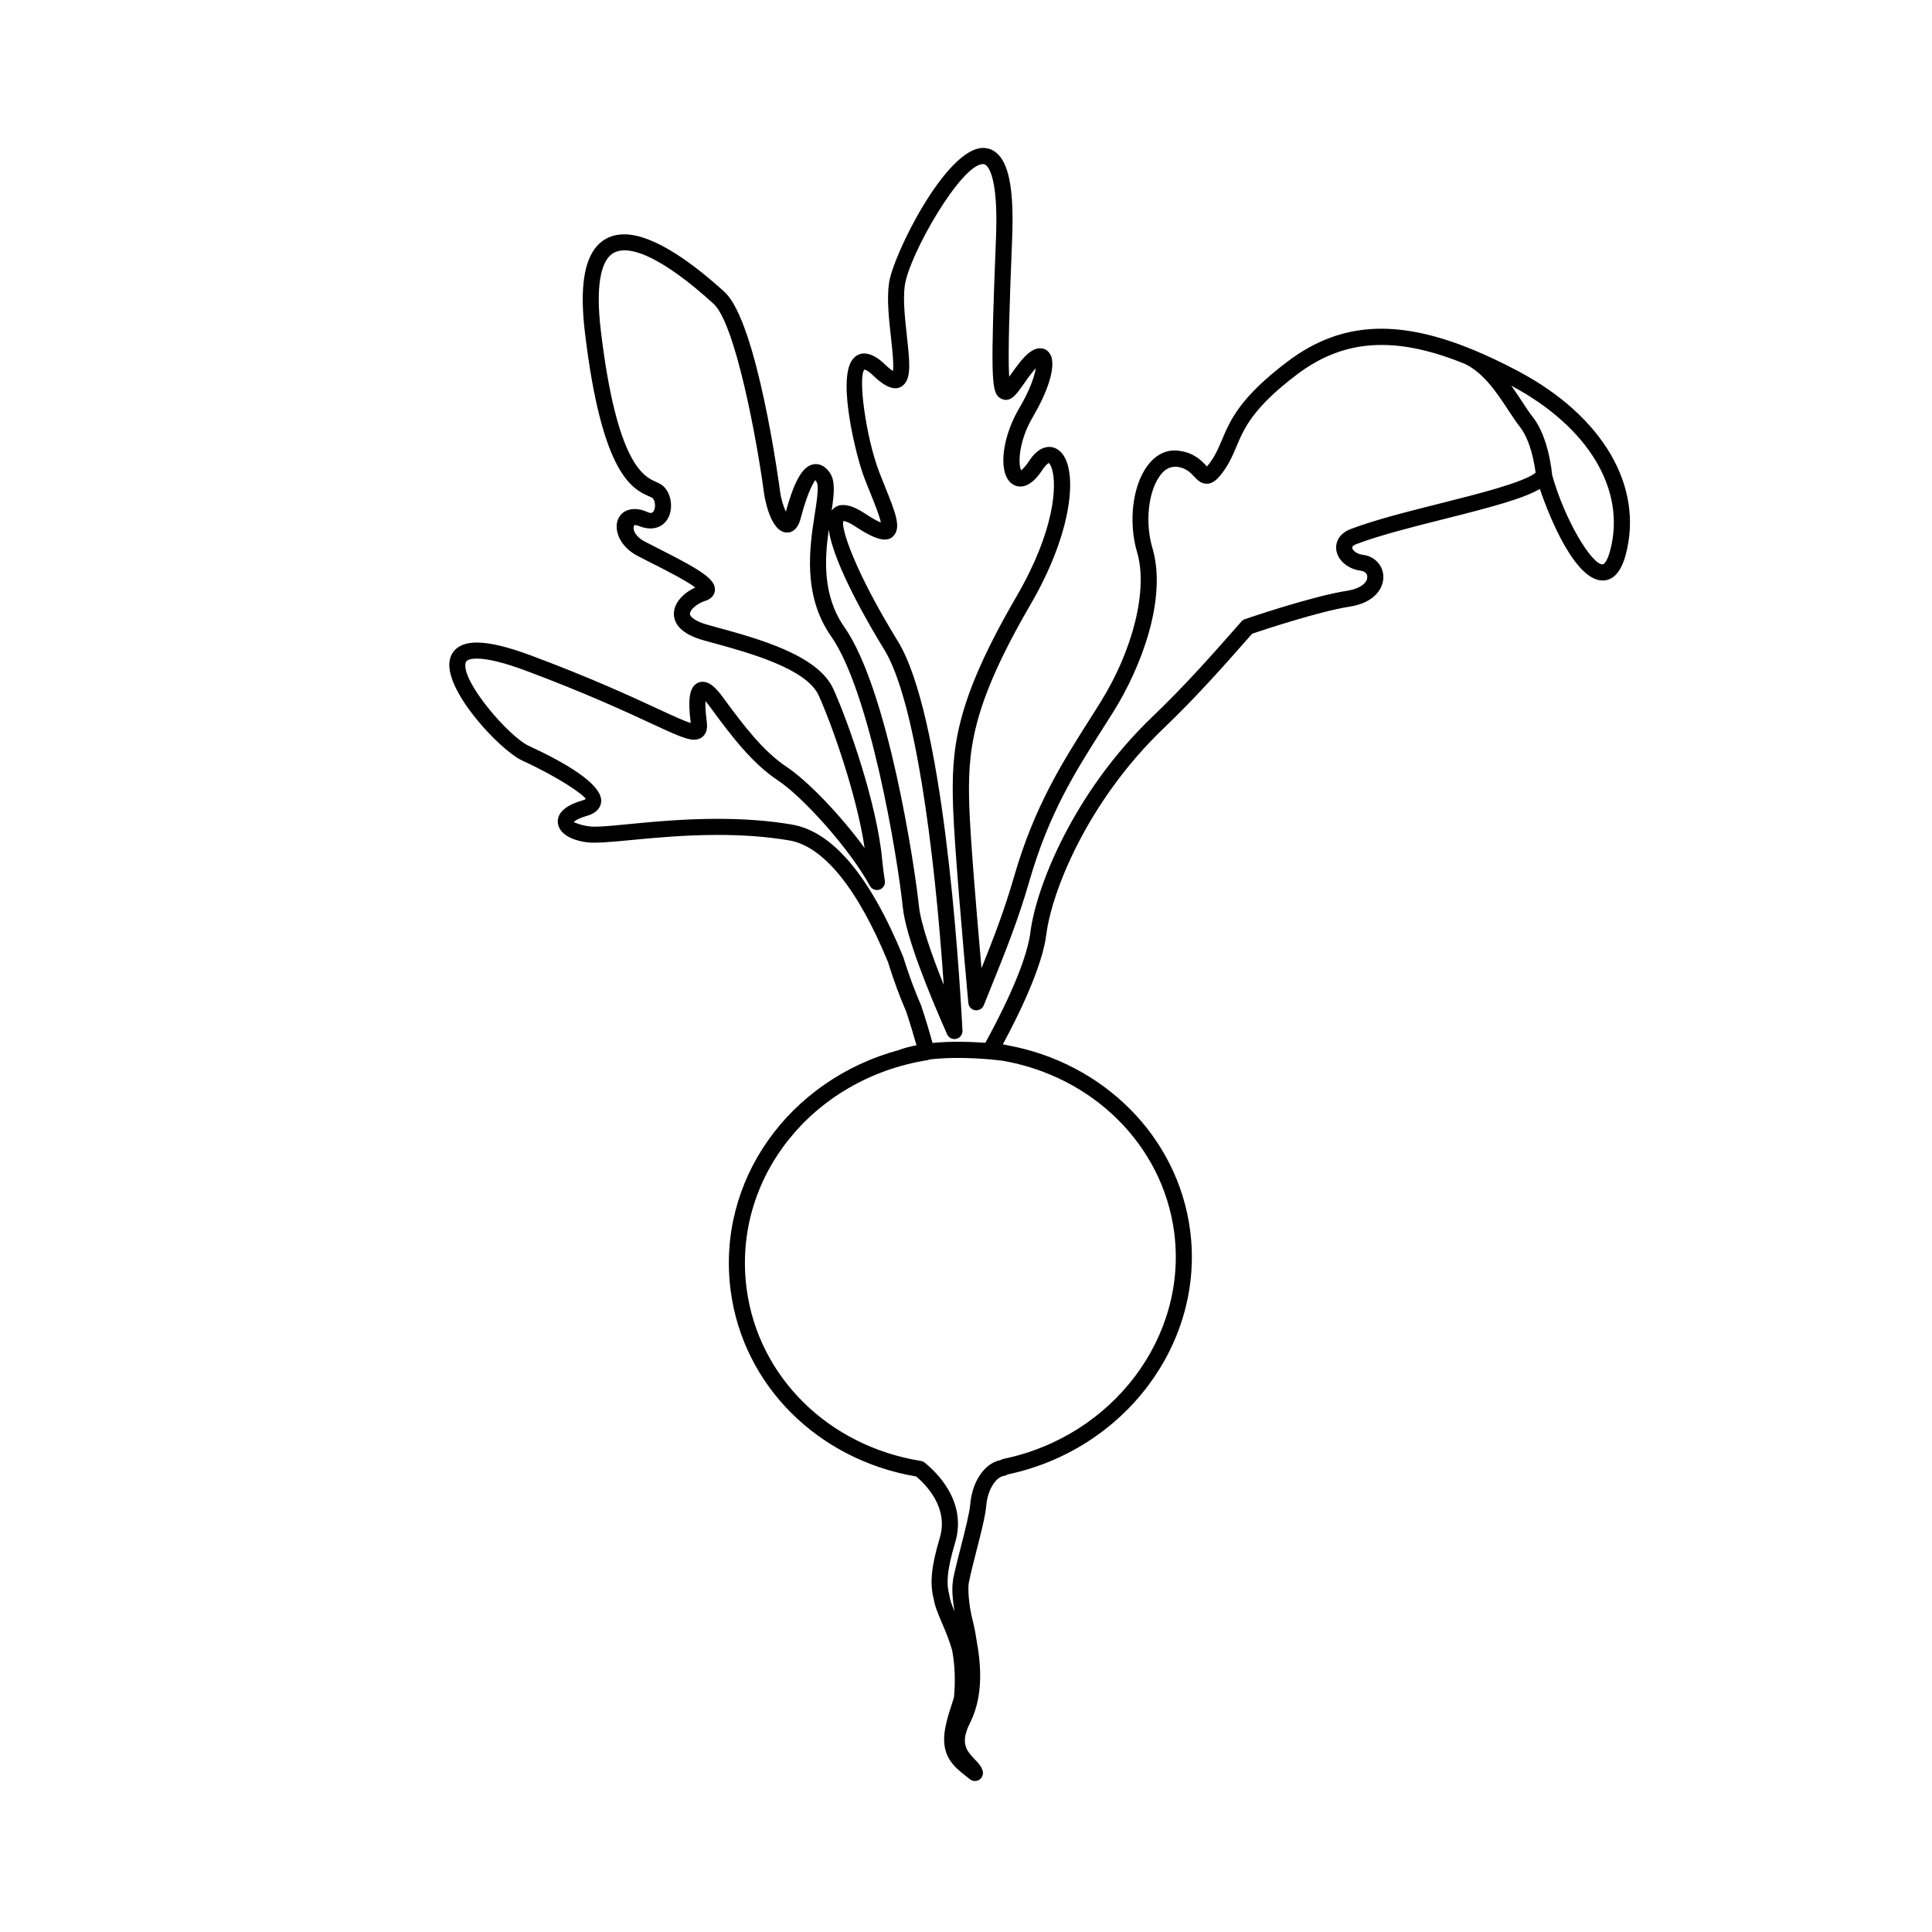 <?xml version="1.0" encoding="UTF-8"?>
<!-- Uploaded to: SVG Repo, www.svgrepo.com, Generator: SVG Repo Mixer Tools -->
<svg fill="#000000" width="800px" height="800px" version="1.1" viewBox="144 144 512 512" xmlns="http://www.w3.org/2000/svg">
 <path d="m546.41 242.4c-4.394-2.332-8.621-4.328-12.566-5.93-0.004 0-0.012-0.004-0.016-0.004l-1.918-0.75c-0.266-0.09-0.492-0.176-0.801-0.309-18.641-6.922-32.816-5.492-45.938 4.438-12.637 9.562-15.141 15.516-17.355 20.766-0.828 1.953-1.535 3.641-2.742 5.402-0.562 0.828-0.953 1.316-1.219 1.602-0.09-0.098-0.176-0.188-0.258-0.266-1.211-1.293-3.25-3.449-7.352-3.914-3.141-0.379-5.965 1.055-8.156 3.988-3.965 5.309-5.109 14.965-2.742 22.938 2.918 9.82-1.02 25.852-9.801 39.891l-2.926 4.637c-7.152 11.281-14.559 22.945-19.902 41.508-2.586 8.988-5.715 17.008-8.609 24.191-1.316-14.898-2.941-34.289-3.223-42.586-0.504-14.793 0.352-26.531 16.246-53.852 10.375-17.844 12.348-33.172 8.941-39.094-1.309-2.277-3.082-2.621-4.027-2.621-1.309 0-3.289 0.637-5.266 3.656-1.223 1.867-2.031 2.394-2.106 2.59-0.828-1.176-1.012-7.34 3.133-14.355 3.266-5.508 6.402-13.125 4.504-16.453-0.57-1.008-1.559-1.586-2.68-1.586-1.719 0-3.562 1.355-5.785 4.258-0.734 0.945-1.391 1.883-1.988 2.731-0.133 0.188-0.273 0.387-0.414 0.578-0.383-5.789 0.125-20.113 0.785-36.652 0.488-12.066-0.676-19.125-3.648-22.223-1.117-1.16-2.516-1.773-4.047-1.773-9.793 0-23.887 28.301-24.949 35.887-0.59 4.191 0.004 9.598 0.539 14.375 0.332 3.062 0.781 7.106 0.527 8.855-0.441-0.277-1.152-0.805-2.207-1.82-3.68-3.543-6.871-3.613-8.656-1.031-3.848 5.566 1.094 25.414 3.188 30.961 0.543 1.449 1.137 2.91 1.715 4.324 0.988 2.445 2.387 5.894 2.75 7.715-0.75-0.301-2.039-0.945-4.168-2.352-4.336-2.883-7.297-2.918-8.883-0.797 0.695-4.578 1.027-7.949-0.543-10.141-1.043-1.457-2.266-2.191-3.637-2.191-3.148 0-5.535 3.785-7.945 12.617-0.59-1.25-1.25-3.211-1.551-5.477-0.242-1.824-6.039-44.84-14.711-52.766-7.644-6.961-18.453-15.266-26.586-15.266-2.953 0-5.379 1.043-7.215 3.102-3.5 3.949-4.551 11.41-3.199 22.828 4.504 37.926 12.664 41.562 17.051 43.523 0.328 0.145 0.777 0.344 0.891 0.438 0.535 0.473 0.863 2.012 0.469 3.066-0.52 1.375-1.316 0.84-2.344 0.422-3.652-1.422-6.766-0.133-7.5 2.801-0.68 2.684 0.898 6.609 5.215 8.934 1.09 0.586 2.481 1.285 4 2.055 3.117 1.57 9.012 4.555 11.477 6.418-3.047 1.395-5.727 4.039-5.672 7.078 0.039 2.18 1.457 5.16 7.961 6.949l1.824 0.5c10.078 2.754 25.301 6.914 28.574 14.066 3.356 7.324 10.121 26.336 12.188 40.465-6.484-8.891-15.316-17.965-20.547-21.426-6.219-4.117-11.375-10.82-17-18.52-2.106-2.891-3.715-4.125-5.371-4.125-0.887 0-1.703 0.379-2.301 1.059-0.875 0.996-1.762 3.023-0.863 9.863-1.652-0.473-4.82-1.945-8.641-3.715-7.004-3.246-17.59-8.152-33.402-14.066-6.352-2.383-11.148-3.535-14.652-3.535-5.356 0-6.781 2.84-7.152 4.543-1.75 8 13.332 24.035 19.184 26.727 9.836 4.519 16.312 9.07 16.832 10.191 0 0-0.195 0.176-0.871 0.371-5.644 1.633-6.66 4.09-6.523 5.871 0.207 2.676 3.109 4.629 7.773 5.238 2.203 0.273 6.144-0.074 11.543-0.594 6.367-0.609 14.293-1.367 23.035-1.367 6.941 0 13.141 0.473 18.953 1.449 9.078 1.531 18.152 12.727 26.18 32.203 1.516 4.875 3.168 9.355 4.836 13.141 1.148 3.492 2.055 6.566 2.731 8.953-1.602 0.309-3.148 0.699-4.559 1.211-0.02 0.004-0.035 0.023-0.055 0.035-29.25 7.914-48.5 34.734-44.617 63.898 3.336 25.016 23.051 44.688 49.152 49.133 2.551 2.133 8.652 8.246 6.258 16.242-2.246 7.523-2.707 12.082-1.613 16.191 0.277 1.898 1.148 3.945 2.156 6.312 0.945 2.211 2.016 4.727 2.746 7.418 0.734 3.981 0.867 8.258 0.465 12.363-0.211 0.734-0.441 1.457-0.695 2.207-0.523 1.598-1.125 3.406-1.594 5.789-1.449 7.441 2.246 10.352 5.516 12.922l0.984 0.781c0.387 0.312 0.863 0.473 1.344 0.473 0.414 0 0.828-0.117 1.188-0.359 0.777-0.523 1.117-1.492 0.848-2.394-0.367-1.188-1.215-2.086-2.121-3.027-2.039-2.152-3.965-4.176-1.219-9.602 3.797-7.523 2.785-16.27 1.703-22.078-0.312-2.336-0.805-4.367-1.301-6.332-1.113-5.316-0.801-8.281-0.754-8.586 0.488-2.504 1.289-5.633 2.086-8.742 1.211-4.715 2.344-9.168 2.578-11.934 0.383-4.352 2.691-7.543 4.644-7.793 0.473-0.074 0.832-0.262 1.055-0.402 31.094-6.574 52.281-34.961 48.301-64.816-3.293-24.695-22.914-44.25-48.387-48.906-0.059-0.016-0.105-0.055-0.172-0.066-0.051-0.012-0.203-0.031-0.406-0.055-0.223-0.039-0.43-0.102-0.648-0.133 3.941-7.285 10.418-20.324 11.527-29.129 1.426-11.375 10.906-35.332 31.16-54.695 8.641-8.262 15.973-16.582 22.43-23.914l0.957-1.082c2.977-1.008 17.758-5.91 25.82-7.168 6.68-1.039 8.996-4.918 8.949-7.93-0.047-2.977-2.301-5.422-5.359-5.793-1.785-0.215-2.832-1.234-2.891-1.891-0.066-0.543 1.039-0.945 1.32-1.047 6.273-2.348 14.852-4.504 23.16-6.594 12.223-3.066 20.75-5.332 25.246-7.941 2.656 7.894 9.445 24.258 16.625 24.262 2.84 0 4.902-2.289 6.117-6.797 4.856-18.117-6.031-36.754-28.414-48.637zm-182.78 41.953c1.234 9.254 11.18 26.07 14.707 31.797 8.105 13.168 13.297 52.512 15.758 88.84-3.098-7.719-6.07-16.098-6.578-20.934-1.121-10.656-8.164-57.301-19.762-73.891-5.805-8.305-5.231-17.969-4.125-25.812zm91.527 186.12c3.699 27.785-16.227 54.219-45.363 60.176-0.141 0.031-0.43 0.172-0.676 0.312-4.121 0.75-7.457 5.562-7.981 11.598-0.211 2.418-1.359 6.914-2.465 11.246-0.828 3.215-1.648 6.434-2.152 9.012l0.059 0.016c-0.469 2.012-0.016 5.777 0.359 8.16-0.629-1.512-1.129-2.82-1.285-3.879-0.012-0.121-0.031-0.25-0.066-0.383-0.762-2.742-0.797-6.176 1.547-13.984 3.301-11.039-5.371-18.977-8.105-21.145-0.289-0.227-0.625-0.371-0.984-0.434-24.516-3.949-43.07-22.262-46.176-45.578-3.883-29.125 17.219-55.773 48.043-60.664 0.137-0.023 0.25-0.102 0.379-0.145 7.863-0.969 16.848 0 19.262 0.301 23.992 4.102 42.527 22.324 45.605 45.391zm70.633-193.09c-8.418 2.117-17.121 4.301-23.559 6.715-3.34 1.145-4.324 3.586-4.117 5.496 0.297 2.852 3.078 5.238 6.609 5.668 0.973 0.121 1.613 0.766 1.621 1.637 0.031 1.402-1.617 3.078-5.344 3.656-9.309 1.457-26.359 7.281-27.078 7.527-0.348 0.117-0.664 0.328-0.91 0.605l-1.328 1.512c-6.41 7.269-13.672 15.512-22.184 23.648-21.051 20.133-30.938 45.262-32.434 57.242-1.137 9.027-8.855 23.68-11.945 29.266-3.793-0.281-8.957-0.457-13.984 0.035-0.699-2.523-1.688-5.871-3.004-9.863-1.684-3.828-3.273-8.168-4.816-13.062-8.801-21.383-18.715-33.145-29.473-34.953-6.051-1.02-12.48-1.512-19.66-1.512-8.941 0-16.984 0.77-23.449 1.391-4.973 0.48-8.688 0.863-10.59 0.609-2.629-0.348-3.949-1.152-4.109-1.082 0.004-0.012 0.527-0.852 3.496-1.707 2.957-0.855 3.688-2.523 3.785-3.769 0.359-4.758-10.219-10.652-19.145-14.762-5.289-2.43-17.879-17.035-16.801-21.945 0.066-0.301 0.262-1.199 2.992-1.199 2.941 0 7.371 1.098 13.16 3.266 15.66 5.859 26.164 10.723 33.105 13.945 6.144 2.848 9.234 4.281 11.305 4.281 1.352 0 2.152-0.594 2.586-1.094 0.984-1.117 0.934-2.613 0.77-3.789-0.352-2.664-0.387-4.324-0.328-5.324 0.316 0.352 0.711 0.836 1.188 1.492 5.875 8.035 11.281 15.055 18.086 19.562 6.402 4.231 18.867 17.93 24.297 27.887 0.488 0.906 1.578 1.324 2.551 0.996 0.984-0.332 1.582-1.324 1.414-2.348-0.309-1.941-0.555-3.773-0.699-5.426-1.34-14.988-9.117-37.004-12.988-45.465-4.106-8.957-19.84-13.262-31.332-16.398l-1.812-0.5c-3.316-0.91-4.812-2.125-4.828-2.926-0.02-1.023 1.742-2.731 4.137-3.492 2.098-0.664 2.43-2.137 2.481-2.734 0.23-2.906-3.481-5.297-14.758-10.988-1.492-0.75-2.848-1.441-3.91-2.004-2.578-1.387-3.293-3.387-2.656-4.336 0.258 0 0.711 0.055 1.375 0.316 3.602 1.43 6.734 0.172 7.883-2.891 0.996-2.672 0.273-6.086-1.664-7.773-0.586-0.508-1.25-0.805-1.949-1.125-3.094-1.375-10.344-4.609-14.559-40.133-1.477-12.449 0.359-17.473 2.152-19.496 4.086-4.606 14.488 0.395 27.746 12.48 5.762 5.266 11.492 36.078 13.359 50.18 0.012 0.105 1.445 10.434 6.109 10.434 1.188 0 2.777-0.645 3.594-3.734 2.211-8.367 3.84-9.91 3.824-10.156 0.07 0.055 0.195 0.18 0.371 0.422 0.734 1.023 0.105 5.047-0.449 8.594-1.328 8.516-3.344 21.383 4.324 32.359 10.289 14.707 17.539 57.848 19.016 71.898 0.805 7.656 6.82 22.496 11.73 33.582 0.418 0.941 1.449 1.445 2.438 1.211 1.004-0.238 1.688-1.152 1.637-2.18-1.008-19.32-5.219-83.871-17.129-103.2-11.406-18.531-15.18-30.098-14.426-31.852 0.168 0 1.113 0.082 3.394 1.594 5.934 3.941 8.762 4.102 10.227 1.91 1.496-2.215 0.168-5.777-2.519-12.41-0.559-1.379-1.137-2.816-1.676-4.231-3.488-9.234-5.621-25.18-3.848-27 0.012 0 0.711 0.039 2.387 1.652 3.879 3.719 6.508 4.082 8.195 2.188 1.758-1.961 1.438-5.723 0.66-12.758-0.5-4.527-1.062-9.656-0.555-13.32 1.152-8.23 14.938-32.215 20.73-32.215 0.258 0 0.574 0.055 0.973 0.469 1.152 1.203 3.019 5.285 2.469 19.094-1.445 36.109-1.176 40.215 0.625 42.09 0.402 0.418 1.355 0.84 1.93 0.84 1.812 0 2.938-1.594 4.801-4.227 0.559-0.805 1.184-1.699 1.883-2.594 0.52-0.68 0.953-1.184 1.309-1.559-0.324 2.012-1.465 5.644-4.387 10.578-4 6.766-5.359 14.762-3.176 18.602 0.785 1.371 2.039 2.156 3.461 2.156 1.988 0 3.93-1.473 5.914-4.492 0.887-1.355 1.551-1.707 1.633-1.742 0.109 0.055 0.508 0.465 0.848 1.582 1.309 4.293 0.801 16.227-9.383 33.75-16.465 28.309-17.348 40.605-16.816 56.141 0.348 10.184 2.676 36.727 4.031 51.641 0.09 0.977 0.84 1.773 1.82 1.914 0.988 0.117 1.926-0.414 2.281-1.328 0.707-1.785 1.461-3.656 2.254-5.613 3.203-7.926 6.836-16.898 9.793-27.191 5.176-17.98 12.082-28.875 19.402-40.406l2.949-4.66c7.246-11.582 14.277-29.891 10.27-43.363-1.98-6.688-1.094-14.93 2.074-19.18 1.152-1.559 2.41-2.309 4.262-2.309 2.555 0.293 3.707 1.516 4.727 2.602 0.848 0.898 1.797 1.914 3.336 1.914 1.82 0 3.168-1.438 4.758-3.754 1.449-2.121 2.316-4.172 3.152-6.16 2-4.75 4.277-10.148 15.996-19.023 11.969-9.043 24.867-10.16 41.781-3.891 0.289 0.133 0.629 0.262 1.125 0.434l1.484 0.578c5.082 2.344 8.711 7.875 11.629 12.316 1.113 1.691 2.137 3.246 3.113 4.473 0.398 0.504 0.754 1.074 1.09 1.676 0.102 0.172 0.18 0.352 0.273 0.527 0.23 0.457 0.449 0.926 0.645 1.41 0.082 0.188 0.145 0.371 0.223 0.562 0.207 0.543 0.395 1.098 0.559 1.652 0.035 0.105 0.07 0.211 0.102 0.312 0.406 1.395 0.707 2.754 0.918 3.926 0.016 0.098 0.031 0.18 0.047 0.266 0.07 0.383 0.121 0.73 0.172 1.059 0.039 0.258 0.082 0.523 0.105 0.727-3.199 2.578-15.312 5.621-25.172 8.098zm44.91 12.551c-0.777 2.883-1.648 3.641-2 3.641-2.918 0-10.098-11.914-13.371-23.715-0.031-0.406-0.871-10.012-5.144-15.367-0.902-1.137-1.844-2.578-2.875-4.152-0.836-1.273-1.727-2.625-2.695-3.984-0.035-0.051-0.066-0.098-0.102-0.145 20.469 10.906 30.504 27.652 26.188 43.723z"/>
</svg>
